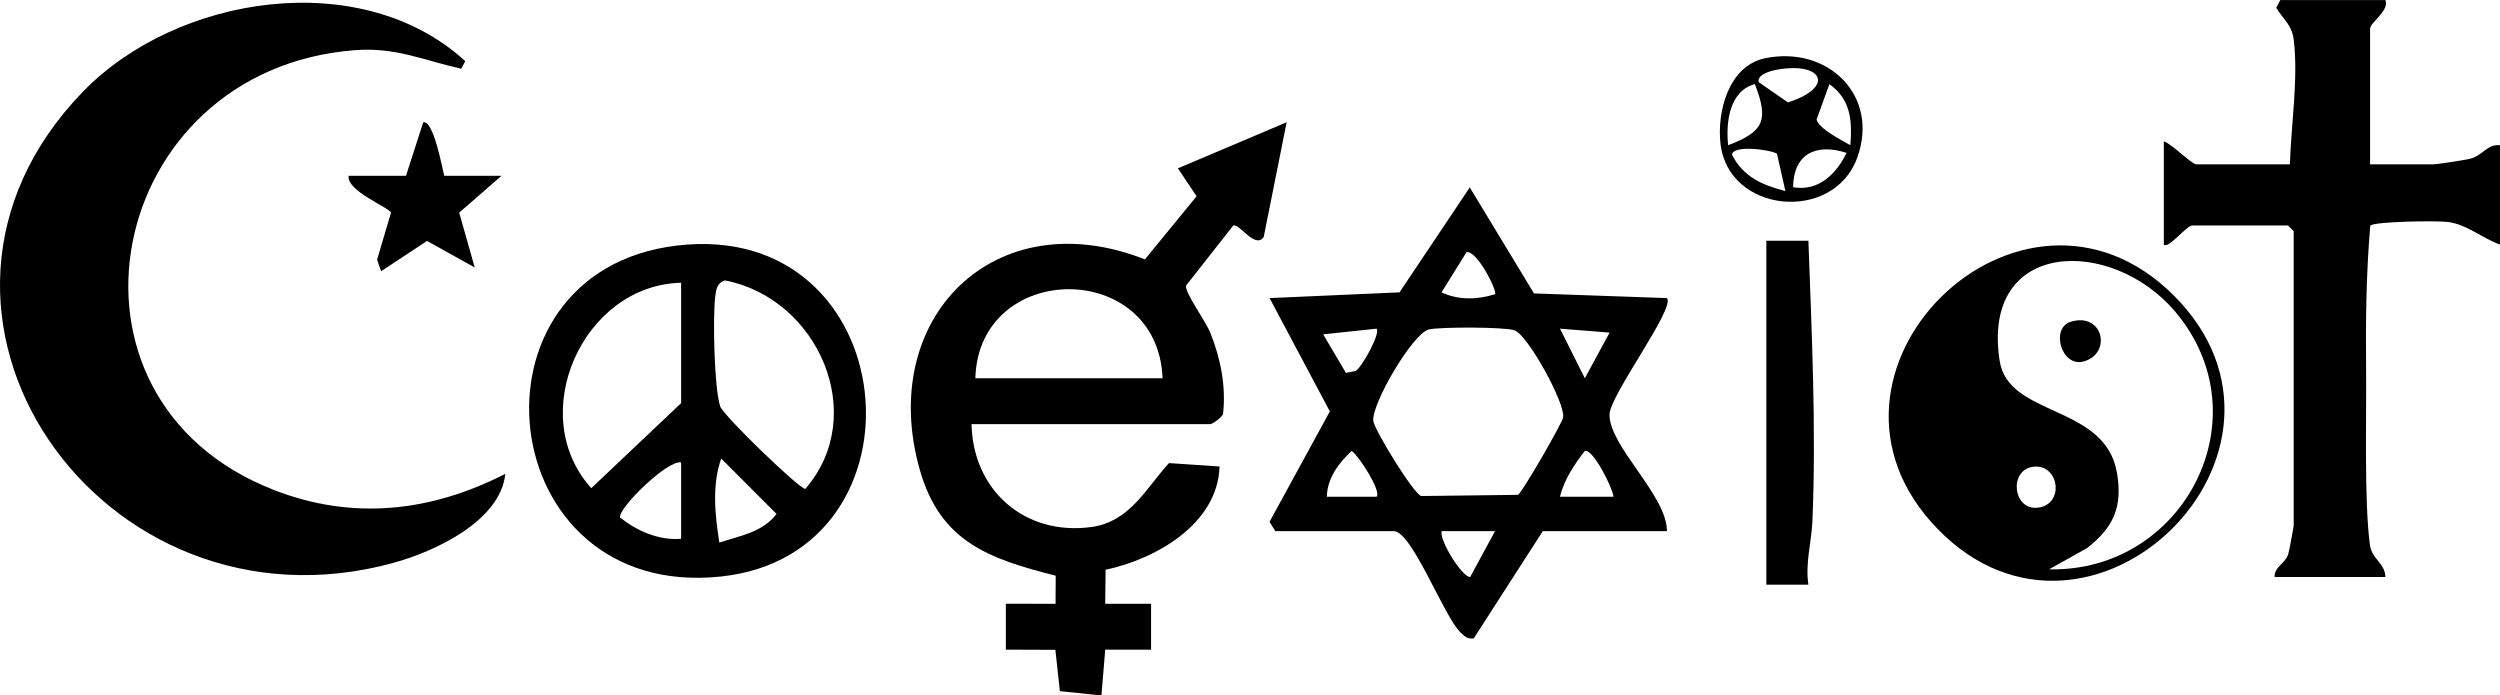 <svg viewBox="0 0 654.25 182.01" xmlns="http://www.w3.org/2000/svg" data-name="Layer 2" id="Layer_2">
  <g data-name="Layer 1" id="Layer_1-2">
    <g>
      <path d="M132.24,124c-1.28,12.34-18.35,20.29-29.21,23.28C26.39,168.38-34.03,81.46,21.72,23.98,46.31-1.38,94.64-8.86,121.76,16l-1.05,1.99c-10.03-2.25-17.13-5.68-27.84-4.86-65.44,5.04-82.67,91.05-21.31,115.05,20.71,8.1,41.21,5.79,60.68-4.18Z"></path>
      <path d="M254.25,111c.37,17.36,13.97,29.32,31.41,26.91,10.04-1.39,14.18-10.06,20.27-16.72l13.22.89c-.42,14.96-16.61,24.24-29.81,27.02l-.11,8.91h12.01s0,12,0,12h-12s-1,12-1,12l-10.87-1.14-1.18-10.81-12.96-.05v-12.01s13.01.01,13.01.01l.04-7.35c-17.45-4.43-30.18-8.83-35.55-27.65-11.34-39.81,19.63-70.6,58.9-55.13l13.52-16.52-4.89-7.31,28.46-12.06-6,30.01c-2.21,3.27-6.21-3.42-7.96-3l-12.38,15.75c-.35,1.79,5.11,9.24,6.33,12.27,2.7,6.66,4.19,14.13,3.36,21.32-.32.92-2.79,2.66-3.34,2.66h-62.5ZM304.25,99c-1.23-31.29-48.14-30.88-49,0h49Z"></path>
      <path d="M624.25,0c1.17,2.75-4,5.89-4,7.5v35.5h16.5c1.11,0,8.12-1.09,9.57-1.43,3.42-.79,4.53-3.93,7.93-3.57v26c-4.65-1.63-8.5-5.22-13.59-5.91-2.7-.37-19.27-.16-20.36.96-1.07,12.48-1.22,24.94-1.09,37.5s-.53,34.54.99,46.01c.5,3.82,3.95,4.73,4.06,8.44h-29c-.13-2.63,2.8-3.54,3.56-5.93.22-.7,1.44-7.18,1.44-7.56V60.5l-1.5-1.5h-25c-1.56,0-6.38,6.31-7.49,4.99v-26.99c1.97.53,7.27,6,8.49,6h24.5c.32-10.2,2.23-22.41,1.02-32.52-.48-4.01-2.64-5.23-4.59-8.44l1.06-2.03h27.5Z"></path>
      <path d="M333.75,139l-1.51-2.44,15.78-28.89-15.77-29.66,34-1.5,18.39-27.46,16.81,27.74,34.8,1.22c2.26,2.61-14.99,25.47-15.04,30.47-.09,8.35,15.02,21.12,15.04,30.52h-32.5l-18.07,28.07c-1.7.23-2.36-.52-3.45-1.55-4.32-4.06-12.72-26.52-17.48-26.52h-31ZM391.24,76.99c.65-.92-4.8-11.63-7.46-10.99l-6.53,10.51c4.39,2.07,9.44,1.96,13.99.48ZM360.24,86.01l-13.97,1.49,5.96,10.08,2.56-.5c1.73-1.11,6.58-9.97,5.45-11.06ZM373.96,86.21c-4.26.96-15.25,19.86-14.55,24.03.43,2.53,10.49,18.95,12.52,19.57l25.32-.31c1.06-.51,11.58-18.77,11.83-20.26.6-3.65-9.26-21.65-12.77-22.81-2.7-.89-19.34-.9-22.35-.22ZM421.22,87.04l-12.97-1.03,6.5,12.98,6.48-11.94ZM360.24,129.99c1.4-1.34-4.67-10.76-6.5-11.98-3.37,3.09-6.44,7.18-6.5,11.98h12.99ZM422.25,130c-.17-2.25-5.33-12.55-7.49-12-2.73,3.47-5.5,7.64-6.51,12h14ZM391.25,139h-14c-.5,2.68,5.44,12.03,7.49,12.01l6.51-12.01Z"></path>
      <path d="M177.02,64.28c59.81-7.23,67.77,80.67,11.6,86.6-60,6.33-68.97-79.67-11.6-86.6ZM189.71,73.38c-1.98.63-2.29,2.24-2.52,4.08-.68,5.44-.31,23.85,1.26,28.83.77,2.44,20.73,21.64,22.29,21.67,16.84-19.4,3.28-49.92-21.03-54.58ZM178.25,74c-25.68.57-40.91,34.48-23.51,53.75l23.51-22.25v-31.5ZM188.25,142c5.42-1.83,11.24-2.62,14.97-7.5l-14.48-14.49c-2.48,7.08-1.61,14.73-.49,21.99ZM178.25,121c-3.69-.62-16.51,12.04-15.99,14.43,4.47,3.55,10.19,6.05,15.99,5.57v-20Z"></path>
      <path d="M568.9,77.35c40.72,40.71-21.78,102-61.7,61.2s21.68-101.21,61.7-61.2ZM536.25,148.99c35.25.8,56.39-39.8,32.97-67.47-16.6-19.61-50.86-19.07-45.91,12.91,2.29,14.82,27.62,11.29,30.7,29.3,1.52,8.94-.88,14.27-7.82,19.7l-9.93,5.55ZM531.98,122.17c-6.41.95-5.16,11.68,1.54,10.66,6.96-1.06,5.23-11.67-1.54-10.66Z"></path>
      <path d="M462.25,63h11.01c.86,24.02,2.08,49.47,1.04,73.54-.23,5.25-1.9,10.87-1.04,16.46h-11.01V63Z"></path>
      <path d="M461.97,15.23c16.31-3.34,29.99,9.71,24.06,26.06-6.21,17.11-33.78,14.6-35.79-3.78-.91-8.35,2.15-20.31,11.73-22.28ZM464.99,18.25c-1.43.26-5.19,1.17-4.74,3.24l7.65,5.31c12.46-3.99,9.11-10.72-2.91-8.56ZM459.24,22c-6.73,1.84-7.6,10.1-6.99,16,9.5-3.58,10.63-6.61,6.99-16ZM484.24,38c.49-6.44.14-11.96-5.49-15.98l-3.35,9.27c.6,2.4,6.62,5.45,8.84,6.71ZM465.02,40.22c-1.89-1.12-11.62-2.33-11.75.27,2.93,5.82,7.98,7.98,13.97,9.51l-2.21-9.78ZM483.24,40.01c-7.8-2.56-13.88.11-13.99,8.98,6.69,1.18,11.33-3.51,13.99-8.98Z"></path>
      <path d="M116.25,46h15l-11.08,9.65,4.07,14.35-12.49-6.95-12.01,7.93-1.06-3.02,3.64-12.28c-.27-1.32-11.73-5.67-11.07-9.68h15l4.51-13.99c2.68-.59,4.91,11.65,5.49,13.99Z"></path>
      <path d="M541.95,84.19c8.48-2.55,10.82,8.36,3.32,10.41-5.83,1.59-8.75-8.78-3.32-10.41Z"></path>
    </g>
  </g>
</svg>